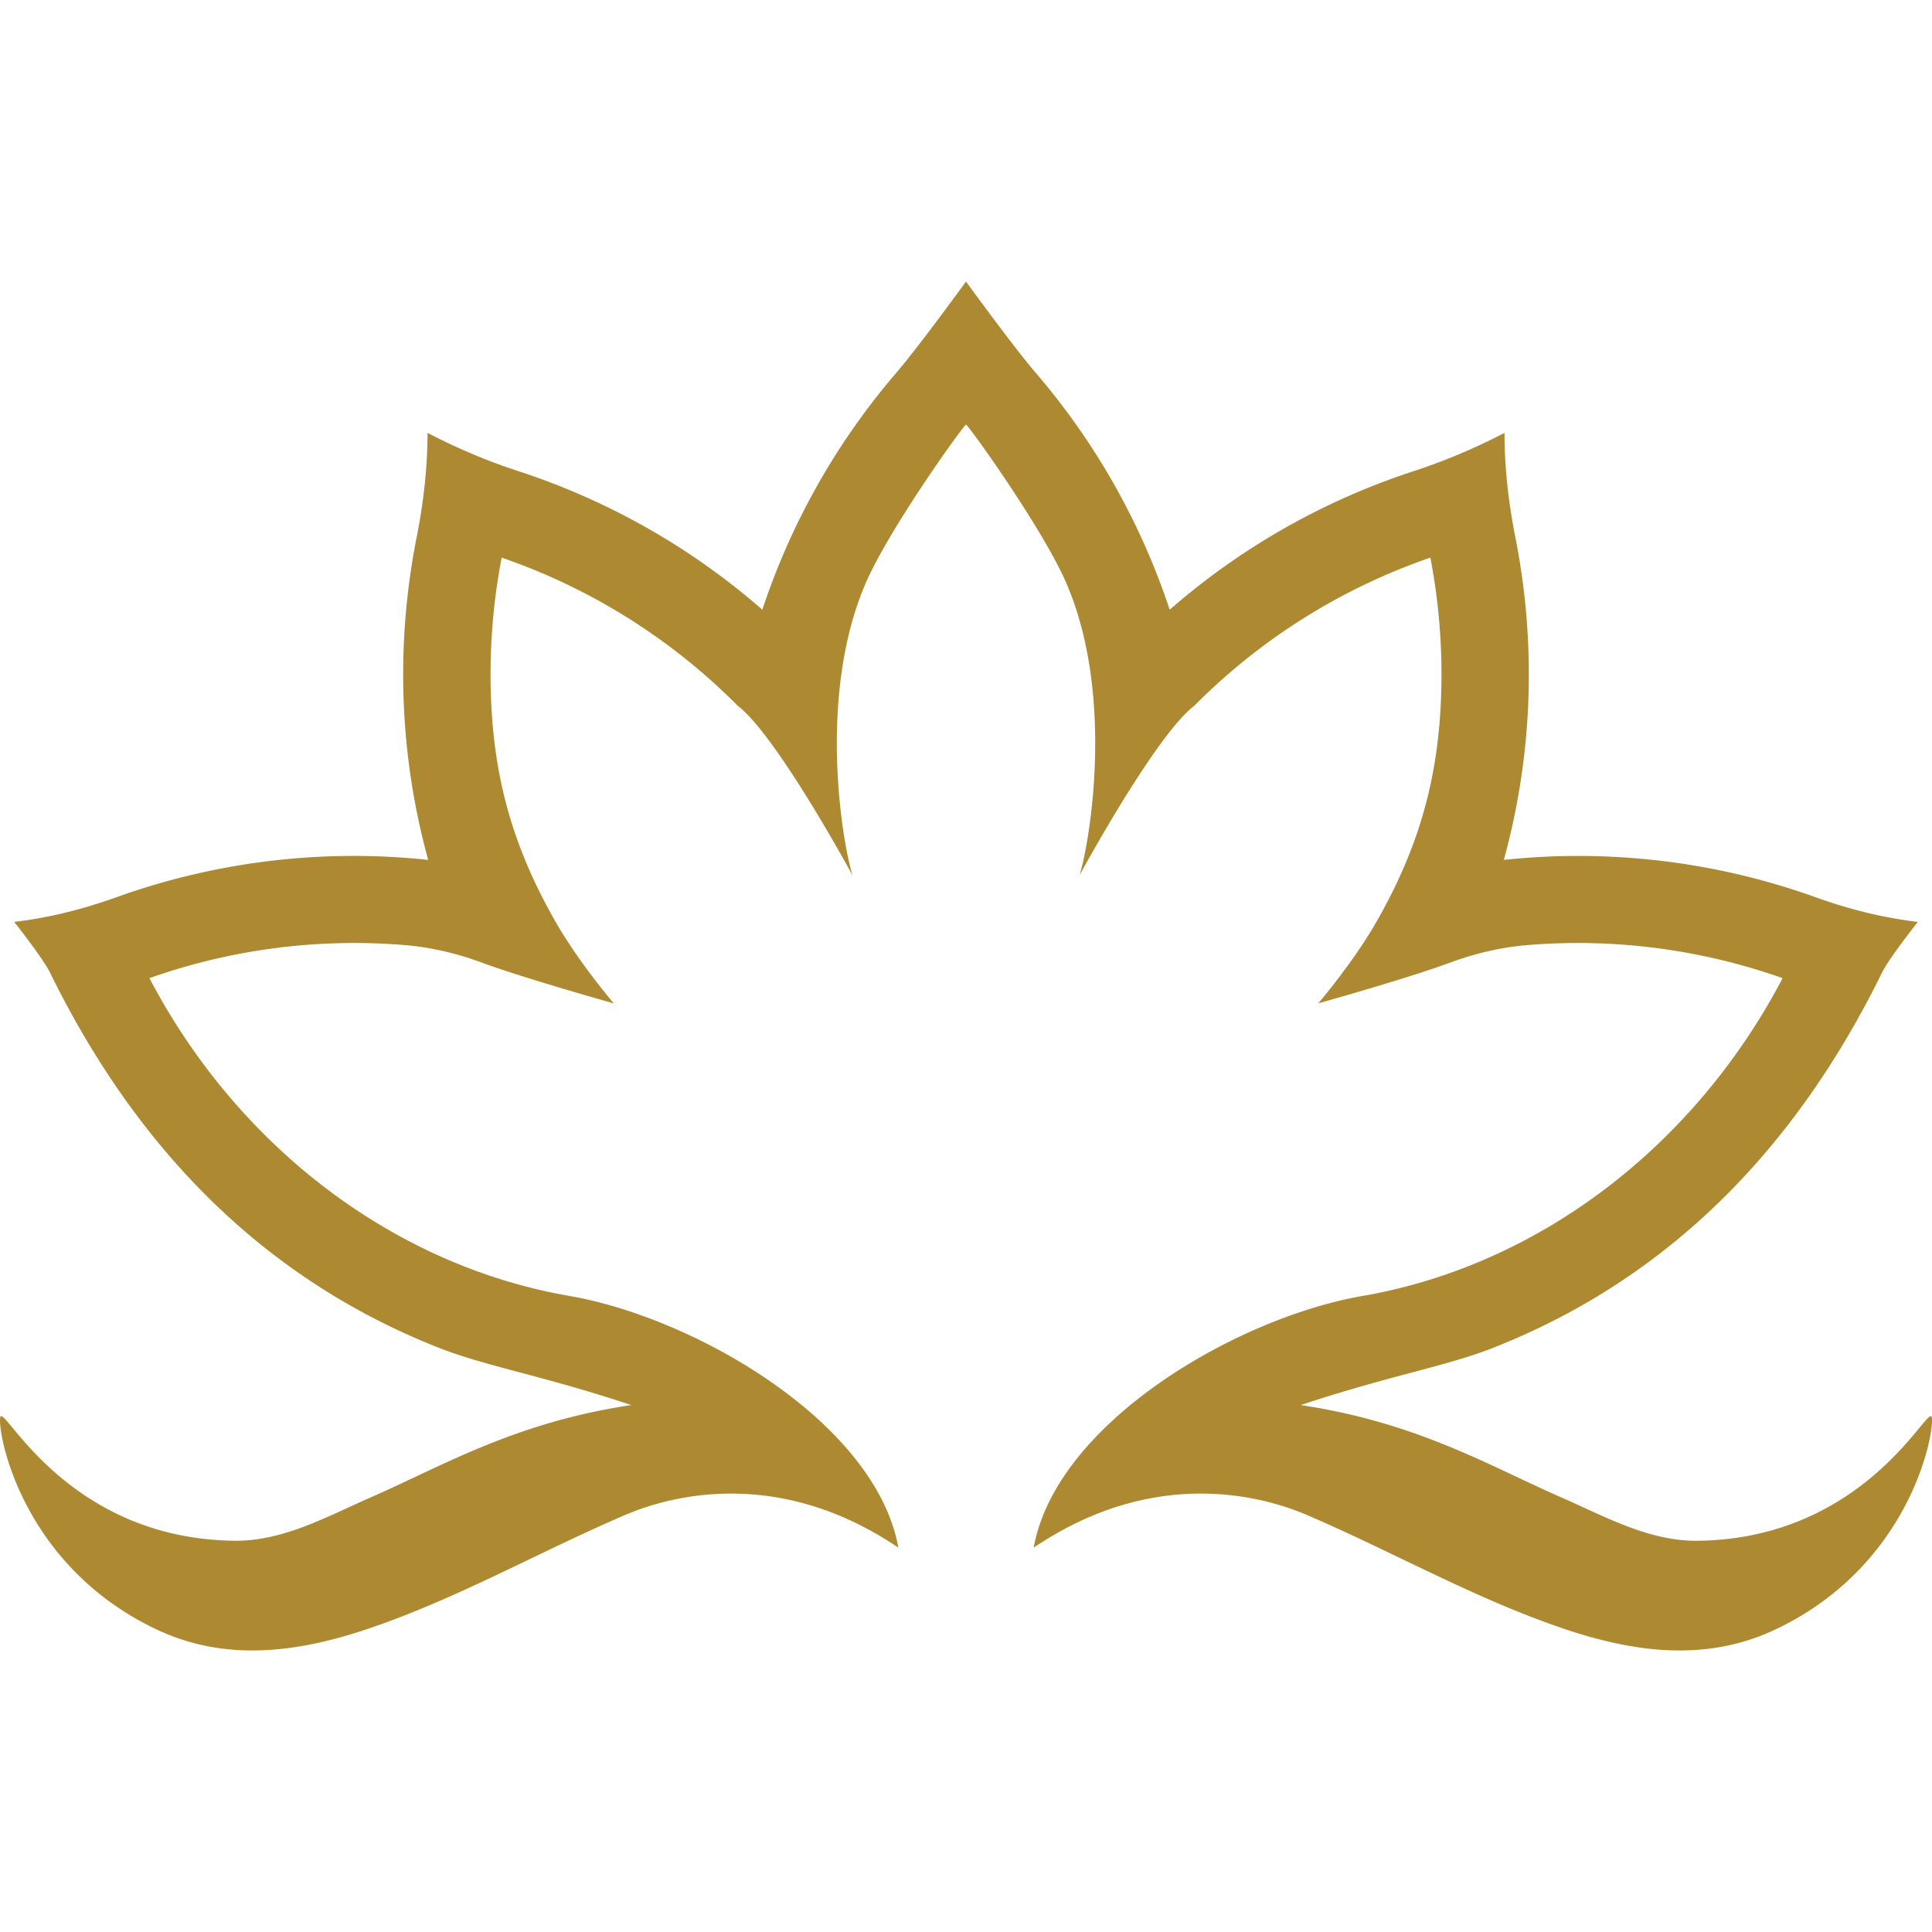 <svg preserveAspectRatio="xMidYMid meet" data-bbox="13.327 39 172.399 122.154" viewBox="13.327 39 172.399 122.154" height="200" width="200" xmlns="http://www.w3.org/2000/svg" data-type="color" role="presentation" aria-hidden="true"><defs><style>#comp-k6r1muzo svg [data-color="1"] {fill: #AD8A31;}</style></defs>
    <g>
        <path d="M185.65 140.246c-.662-.291-6.385 10.959-20.855 11.118-4.335.048-8.251-2.161-12.201-3.891-6.452-2.826-12.808-6.658-23.198-8.216 7.792-2.597 13-3.468 17.124-5.091 15.689-6.171 27.03-17.766 34.765-33.539.605-1.233 3.174-4.486 3.174-4.486l-.236-.029c-3.027-.374-5.989-1.131-8.859-2.161a62.683 62.683 0 0 0-27.846-3.342c2.565-9.332 2.938-19.146 1.027-28.802-.604-3.054-.962-6.152-.967-9.265v-.036l-.479.244a53.056 53.056 0 0 1-7.58 3.155 62.674 62.674 0 0 0-21.818 12.379 62.641 62.641 0 0 0-11.973-21.161C103.748 44.817 99.527 39 99.527 39s-4.221 5.817-6.201 8.122a62.658 62.658 0 0 0-11.973 21.161 62.665 62.665 0 0 0-21.818-12.379 52.78 52.78 0 0 1-7.58-3.155l-.479-.244v.036c-.005 3.113-.363 6.211-.967 9.265-1.911 9.656-1.538 19.47 1.027 28.802A62.667 62.667 0 0 0 23.69 93.95c-2.871 1.031-5.832 1.788-8.859 2.161l-.236.029s2.569 3.253 3.174 4.486c7.735 15.773 19.077 27.368 34.765 33.539 4.124 1.622 9.332 2.493 17.124 5.091-10.389 1.558-16.746 5.39-23.198 8.216-3.95 1.73-7.866 3.938-12.201 3.891-14.47-.159-20.193-11.409-20.855-11.118-.504.222 1.19 13.037 13.913 19.042 6.156 2.906 12.564 2.054 18.843-.064 7.847-2.646 15.163-6.803 22.785-10.089 2.248-.969 12.661-5.203 24.545 2.848-2.014-11.167-18.117-20.518-29.341-22.461-15.757-2.728-29.634-13.381-37.489-28.359a54.786 54.786 0 0 1 22.755-2.954c2.371.195 4.696.745 6.927 1.572 3.765 1.395 11.759 3.633 11.759 3.633s-3.117-3.636-5.195-7.273c-3.86-6.754-5.608-13.034-5.791-20.811a55.107 55.107 0 0 1 .977-11.693 54.822 54.822 0 0 1 21.073 13.227c3.48 2.654 10.233 15.121 10.233 15.121-.952-3.095-3.117-16.103 1.165-26.04 2.122-4.924 8.782-14.175 8.965-14.175s6.843 9.251 8.965 14.175c4.282 9.937 2.117 22.945 1.165 26.04 0 0 6.753-12.467 10.233-15.121a54.81 54.81 0 0 1 21.073-13.227 55.107 55.107 0 0 1 .977 11.693c-.183 7.777-1.931 14.057-5.791 20.811-2.078 3.636-5.195 7.273-5.195 7.273s7.994-2.238 11.759-3.633c2.23-.827 4.556-1.377 6.927-1.572a54.805 54.805 0 0 1 22.755 2.954c-7.856 14.978-21.732 25.631-37.489 28.359-11.224 1.943-27.327 11.294-29.341 22.461 11.883-8.051 22.297-3.817 24.545-2.848 7.621 3.287 14.938 7.443 22.785 10.089 6.278 2.117 12.687 2.97 18.843.064 12.721-6.004 14.415-18.82 13.911-19.041z" fill="#AD8A31" data-color="1"></path>
    </g>
</svg>